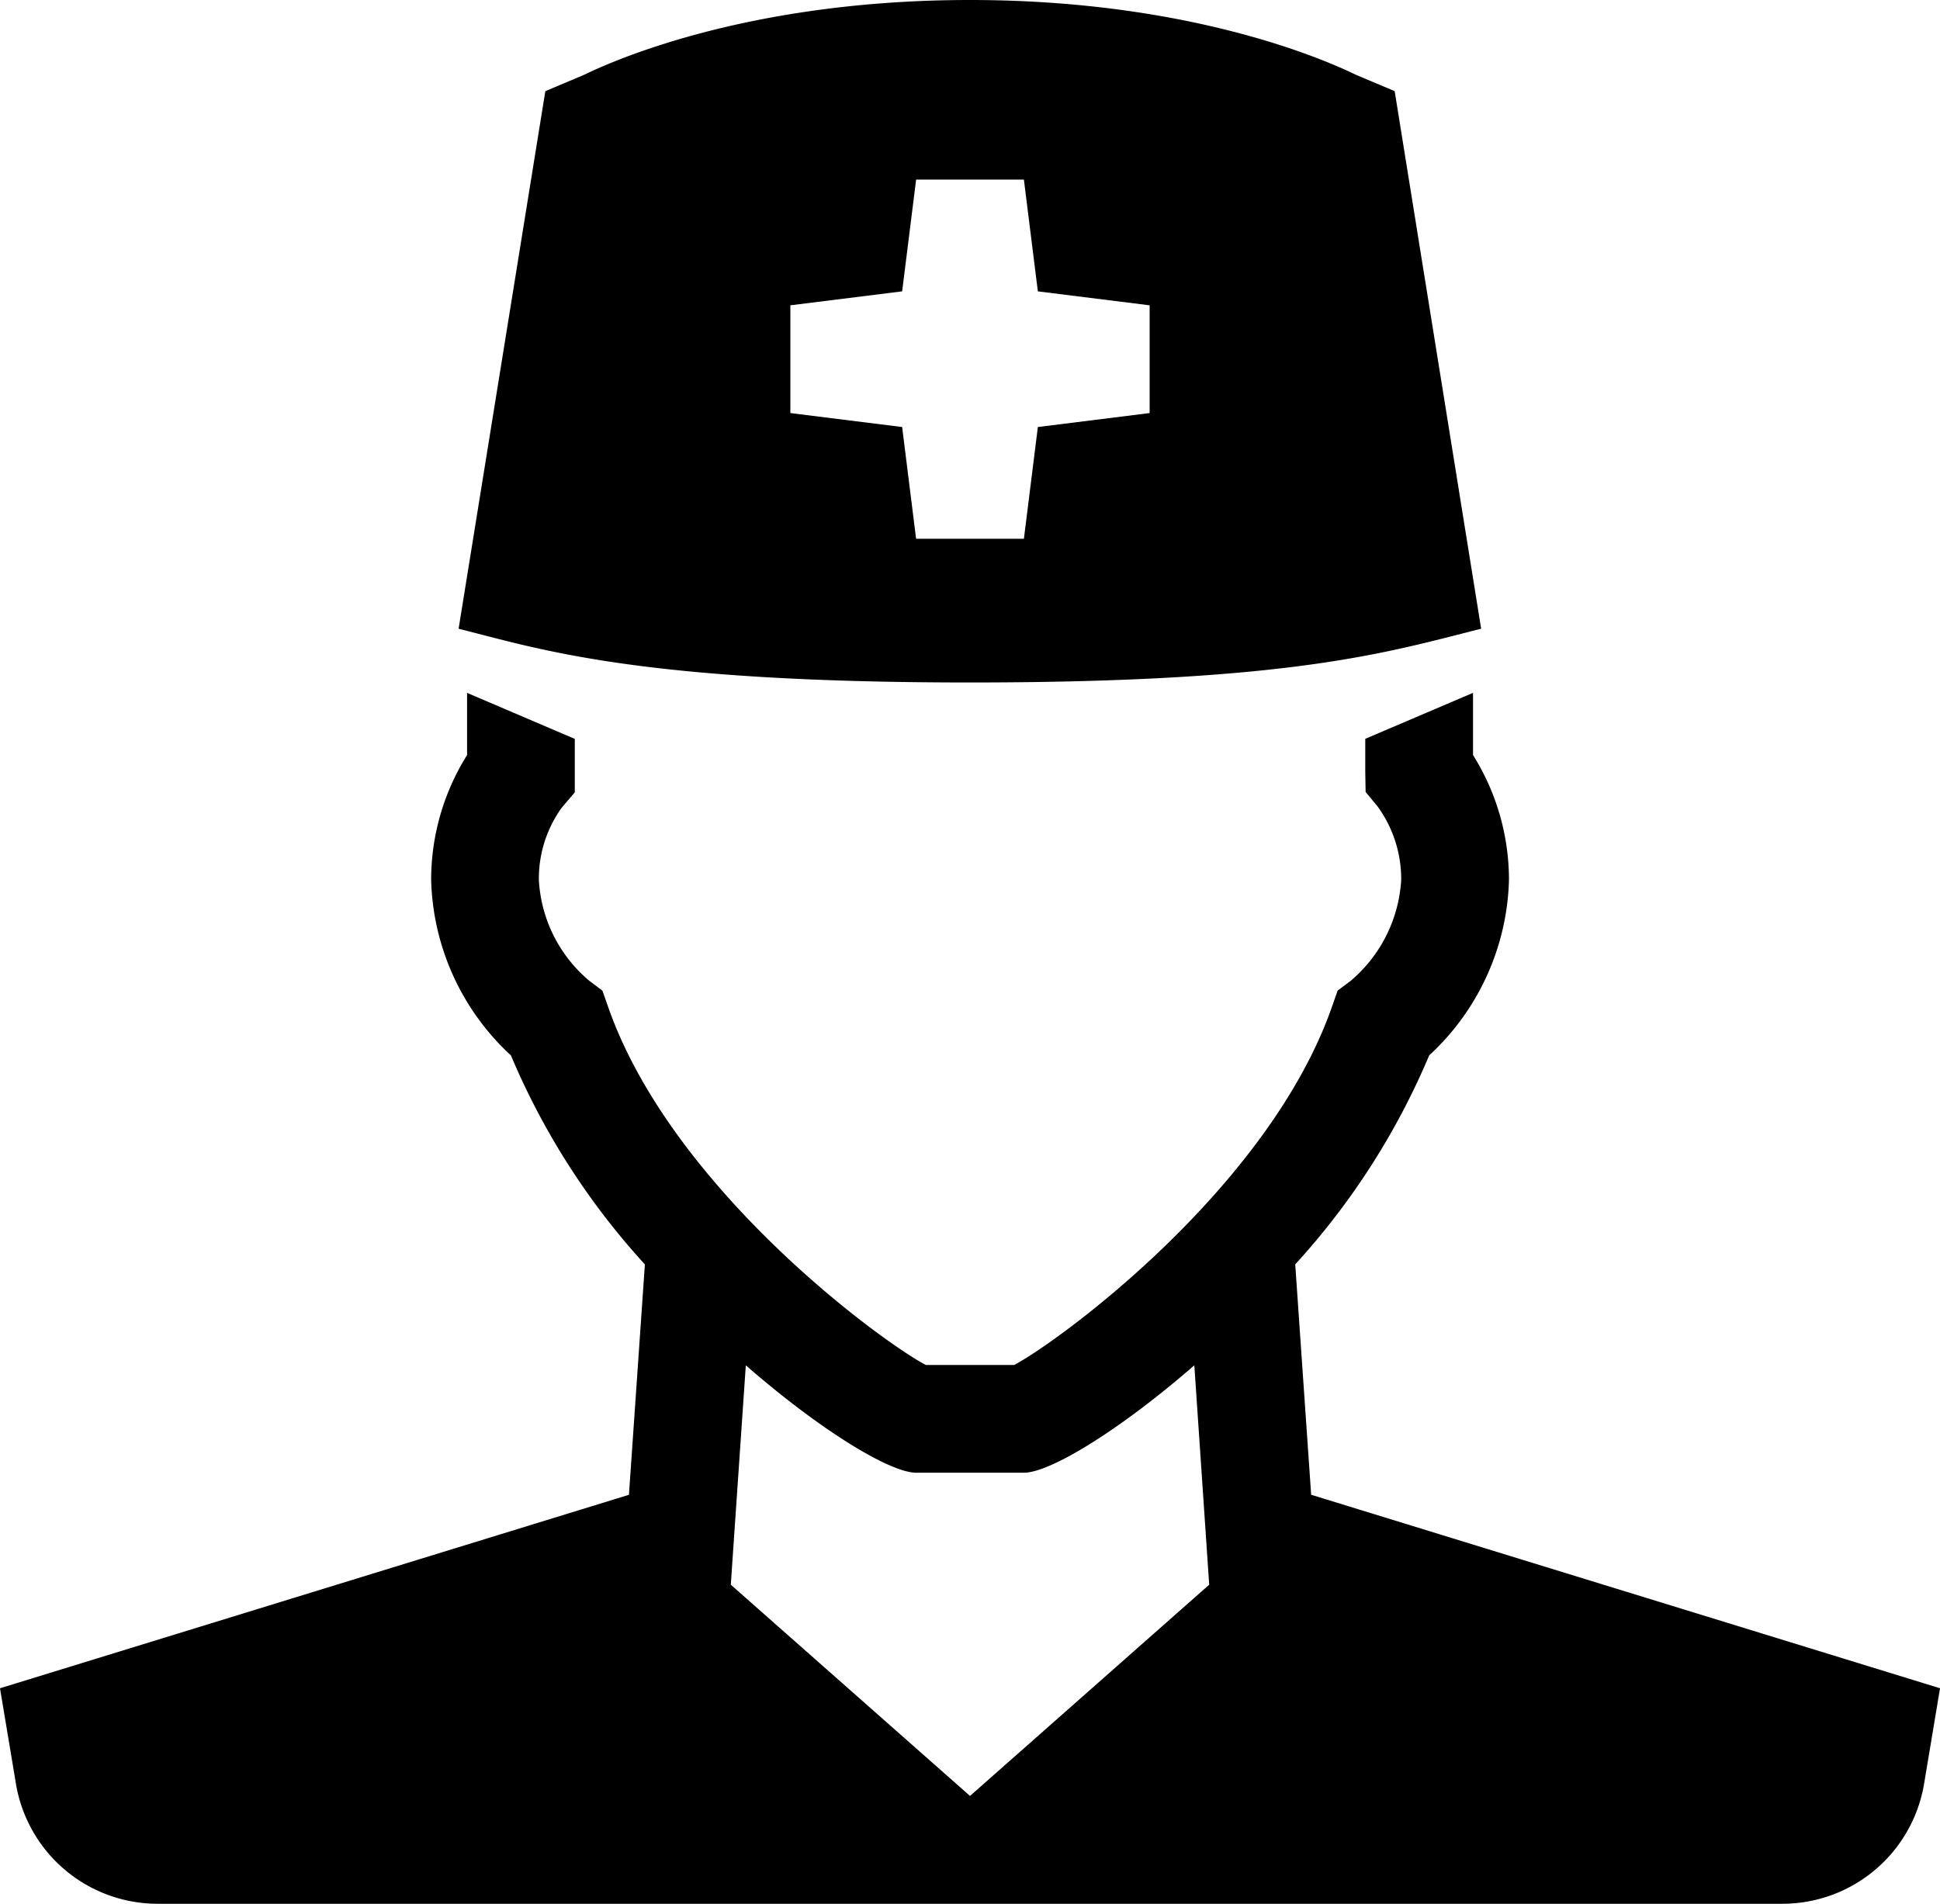 <svg xmlns="http://www.w3.org/2000/svg" width="71.715" height="70.387" viewBox="0 0 71.715 70.387">
  <path id="icons8-nurse-male" d="M40.858,5C31.93,5,26.817,7.672,26.547,7.786l-1.388.584L21.953,28.246c3.02.756,6.643,1.987,18.9,1.987,11.933,0,15.4-1.109,18.9-1.987L56.556,8.369l-1.388-.584C54.9,7.672,49.785,5,40.858,5Zm-1.992,6.64H42.85l.516,4.132,4.132.516v3.984l-4.132.516-.516,4.132H38.865l-.516-4.132-4.132-.516V16.288l4.132-.516Zm-16.6,18.977v2.3a8.693,8.693,0,0,0-1.328,4.622,9.141,9.141,0,0,0,2.949,6.482,26.94,26.94,0,0,0,4.952,7.727l-.589,8.518h0L5,67.419l.589,3.53a5.312,5.312,0,0,0,5.24,4.438H70.887a5.312,5.312,0,0,0,5.24-4.438l.589-3.53L53.469,60.265h0l-.589-8.518a26.94,26.94,0,0,0,4.952-7.727,9.141,9.141,0,0,0,2.949-6.482,8.692,8.692,0,0,0-1.328-4.622v-2.3l-3.984,1.7v1.235l.013.731.451.545a4.569,4.569,0,0,1,.864,2.708,5.289,5.289,0,0,1-1.873,3.733l-.477.358-.2.571C51.92,48.892,44.192,54.563,42.492,55.466H39.223c-1.7-.9-9.429-6.574-11.753-13.268l-.2-.571-.477-.358a5.237,5.237,0,0,1-1.873-3.733,4.49,4.49,0,0,1,.851-2.682l.477-.558V32.319ZM32.57,55.479c2.789,2.43,5.339,3.971,6.3,3.971H42.85c.956,0,3.506-1.541,6.3-3.971L49.7,63.59,40.858,71.4,32.015,63.59Z" transform="translate(-5 -5)"/>
</svg>
